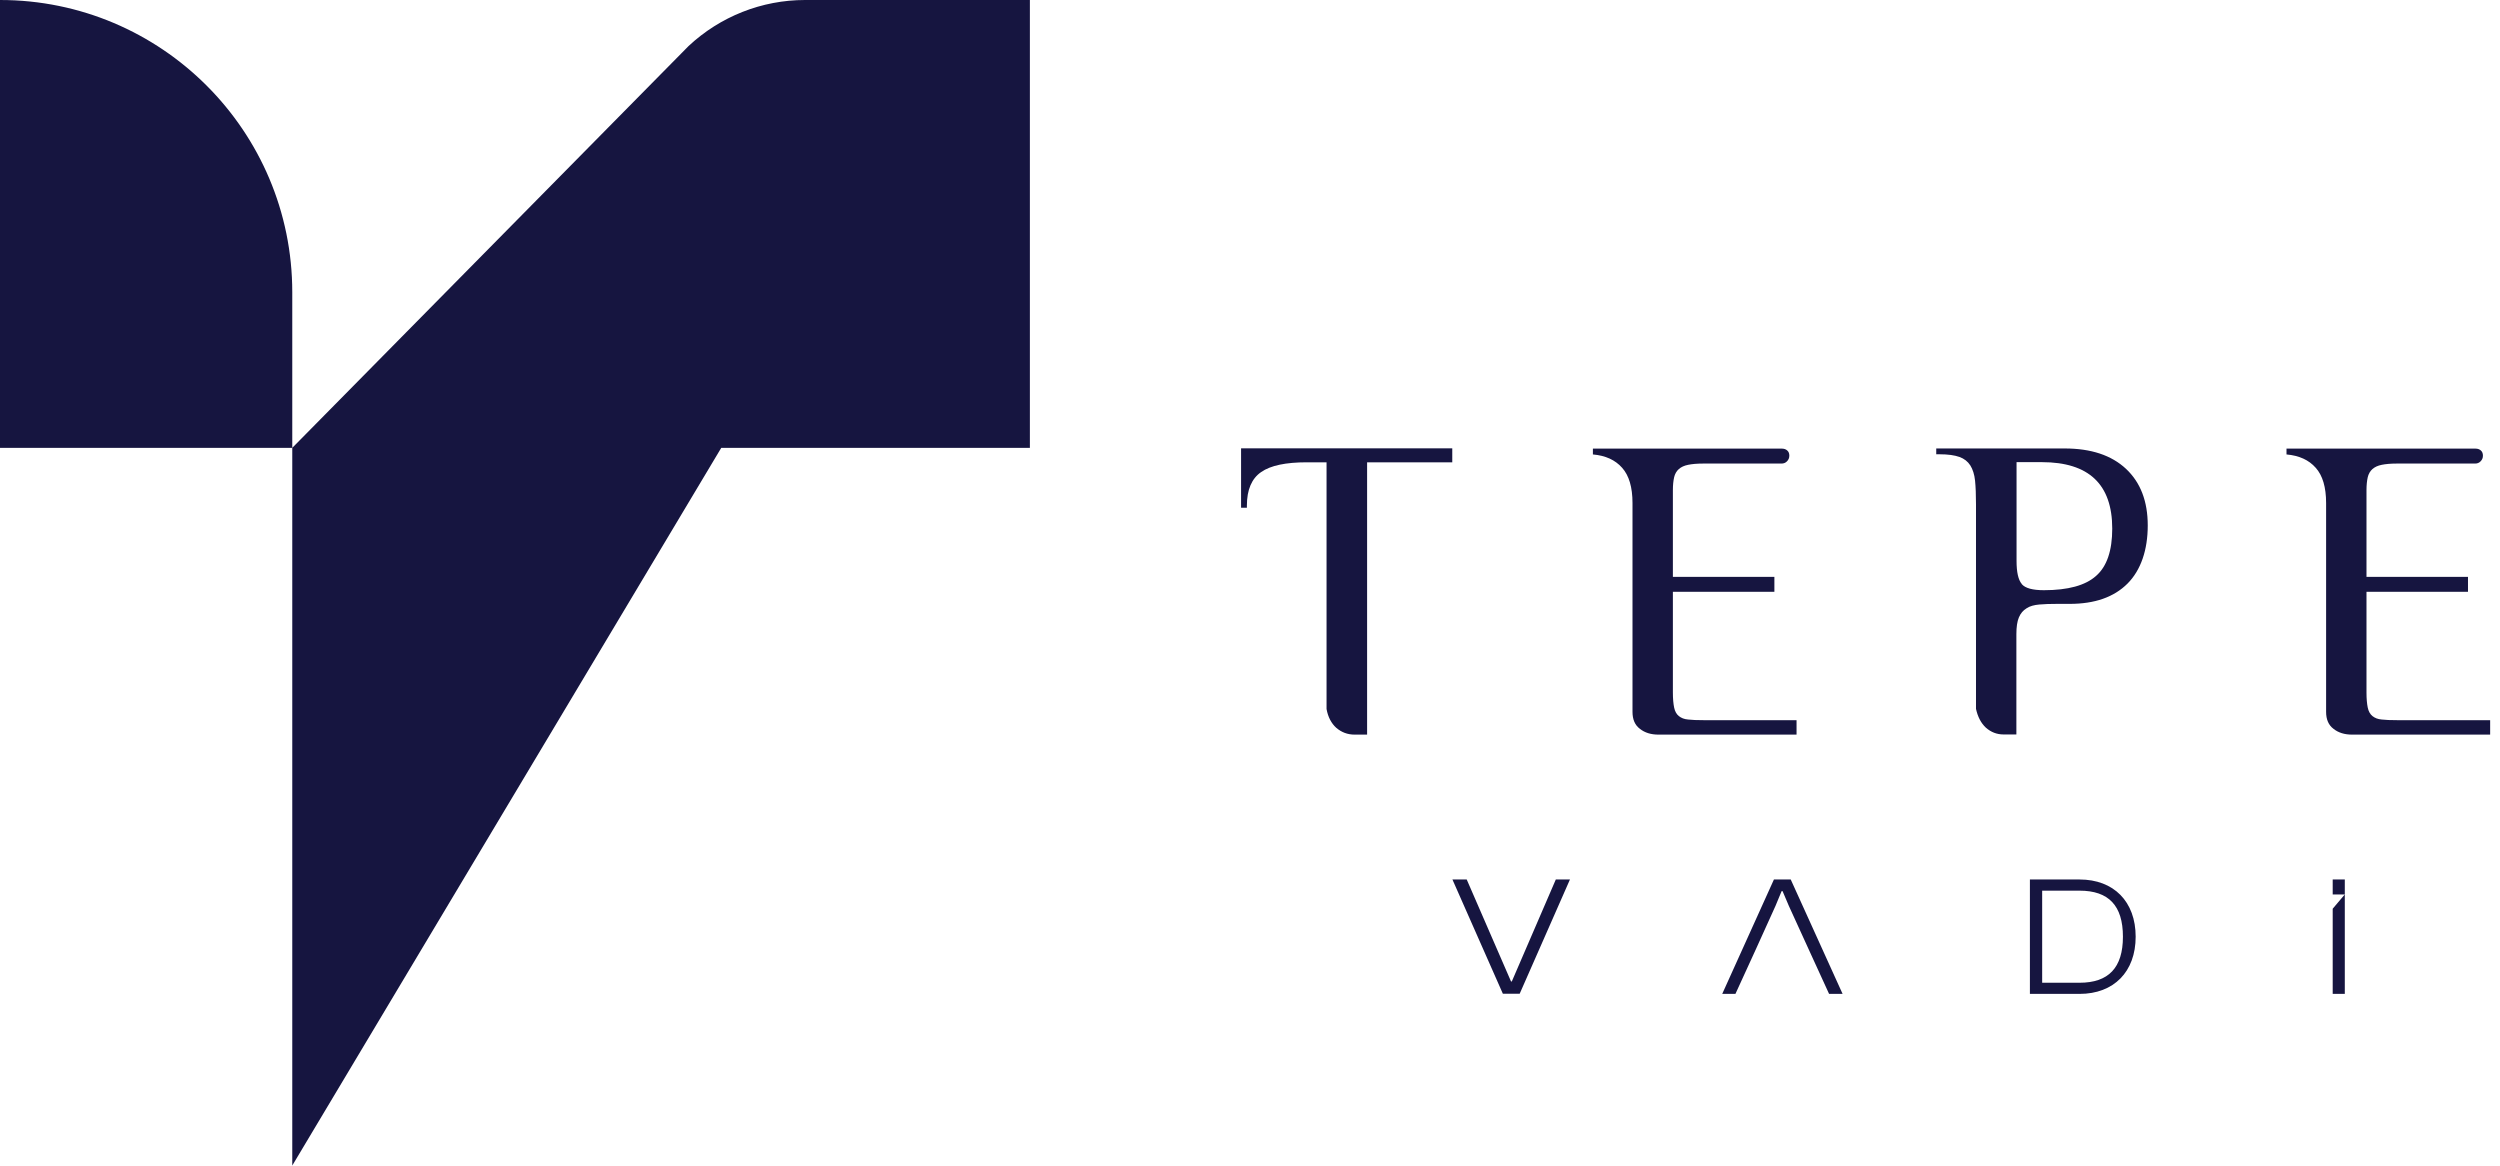 <svg width="163" height="76" viewBox="0 0 163 76" fill="none" xmlns="http://www.w3.org/2000/svg">
<g clip-path="url(#clip0_64_994)">
<path d="M19.056 76V29.199H0V0C10.522 0 19.056 8.534 19.056 19.056V29.199L44.895 3.002C46.954 1.076 49.669 0 52.487 0H67.148V29.199H47.026L19.046 76.01L19.056 76Z" fill="#161540"/>
<path d="M89.135 30.142V47.897H88.325C87.854 47.897 87.465 47.743 87.127 47.456C86.799 47.159 86.584 46.749 86.491 46.227V30.142H85.201C83.838 30.142 82.844 30.347 82.229 30.777C81.615 31.197 81.297 31.924 81.297 32.969V33.103H80.918V29.23H94.688V30.142H89.124H89.135Z" fill="#161540"/>
<path d="M108.129 47.897C107.648 47.897 107.238 47.774 106.92 47.518C106.592 47.272 106.439 46.903 106.439 46.411V32.795C106.439 31.771 106.213 31.002 105.763 30.5C105.312 29.988 104.677 29.701 103.857 29.63V29.25H116.182C116.326 29.25 116.438 29.291 116.53 29.373C116.623 29.455 116.664 29.568 116.664 29.712C116.664 29.855 116.612 29.978 116.51 30.08C116.407 30.183 116.295 30.224 116.151 30.224H111.039C110.639 30.224 110.322 30.255 110.066 30.306C109.809 30.357 109.615 30.449 109.461 30.582C109.307 30.716 109.205 30.9 109.154 31.115C109.103 31.34 109.072 31.617 109.072 31.965V37.611H115.69V38.584H109.072V45.151C109.072 45.561 109.103 45.889 109.154 46.135C109.205 46.381 109.307 46.565 109.461 46.688C109.615 46.811 109.809 46.893 110.066 46.913C110.322 46.944 110.65 46.955 111.059 46.955H117.135V47.897H108.119H108.129Z" fill="#161540"/>
<path d="M138.609 30.562C139.562 31.453 140.033 32.683 140.033 34.261C140.033 35.838 139.593 37.17 138.712 38.051C137.831 38.932 136.581 39.373 134.941 39.373H134.112C133.681 39.373 133.302 39.383 132.964 39.414C132.626 39.445 132.349 39.516 132.134 39.66C131.909 39.793 131.745 39.988 131.632 40.254C131.52 40.52 131.468 40.879 131.468 41.35V47.887H130.638C130.188 47.887 129.809 47.733 129.481 47.446C129.163 47.149 128.948 46.739 128.835 46.217V32.877C128.835 32.263 128.815 31.75 128.774 31.34C128.733 30.931 128.62 30.593 128.466 30.347C128.302 30.091 128.067 29.906 127.759 29.794C127.442 29.681 127.012 29.619 126.458 29.619H126.243V29.24H134.614C136.335 29.24 137.667 29.681 138.62 30.572M131.817 38.082C132.042 38.348 132.524 38.481 133.261 38.481C134.829 38.481 135.966 38.174 136.663 37.549C137.37 36.934 137.718 35.9 137.718 34.465C137.718 31.576 136.191 30.132 133.128 30.132H131.479V36.566C131.479 37.303 131.591 37.805 131.817 38.072" fill="#161540"/>
<path d="M153.352 47.897C152.871 47.897 152.461 47.774 152.143 47.518C151.816 47.272 151.662 46.903 151.662 46.411V32.795C151.662 31.771 151.437 31.002 150.986 30.5C150.535 29.988 149.9 29.701 149.08 29.63V29.25H161.405C161.549 29.25 161.661 29.291 161.754 29.373C161.846 29.455 161.887 29.568 161.887 29.712C161.887 29.855 161.836 29.978 161.733 30.08C161.631 30.183 161.518 30.224 161.374 30.224H156.262C155.863 30.224 155.545 30.255 155.289 30.306C155.033 30.357 154.838 30.449 154.684 30.582C154.531 30.716 154.428 30.9 154.377 31.115C154.326 31.34 154.295 31.617 154.295 31.965V37.611H160.913V38.584H154.295V45.151C154.295 45.561 154.326 45.889 154.377 46.135C154.428 46.381 154.531 46.565 154.684 46.688C154.838 46.811 155.033 46.893 155.289 46.913C155.545 46.944 155.873 46.955 156.283 46.955H162.358V47.897H153.342H153.352Z" fill="#161540"/>
<path d="M97.987 64.792L94.698 57.343H95.63L98.519 63.992H98.57L101.439 57.343H102.361L99.083 64.792H97.987Z" fill="#161540"/>
<path d="M117.924 61.892L116.633 59.065L116.223 58.101H116.162L115.762 59.065L114.482 61.892L114.154 62.609L113.15 64.802H112.289L115.66 57.343H116.756L120.137 64.802H119.256L118.252 62.609L117.924 61.892Z" fill="#161540"/>
<path d="M132.35 64.792V57.343H135.587C137.821 57.343 139.245 58.788 139.245 61.073C139.245 63.357 137.821 64.802 135.587 64.802H132.35V64.792ZM133.149 58.071V64.075H135.587C137.472 64.075 138.415 63.101 138.415 61.073C138.415 59.044 137.483 58.071 135.587 58.071H133.149Z" fill="#161540"/>
<path d="M152.092 57.343V58.317H152.881L152.092 59.249V64.802H152.881V57.343H152.092Z" fill="#161540"/>
</g>
<defs>
<clipPath id="clip0_64_994">
<rect width="162.358" height="76" fill="white"/>
</clipPath>
</defs>
</svg>

